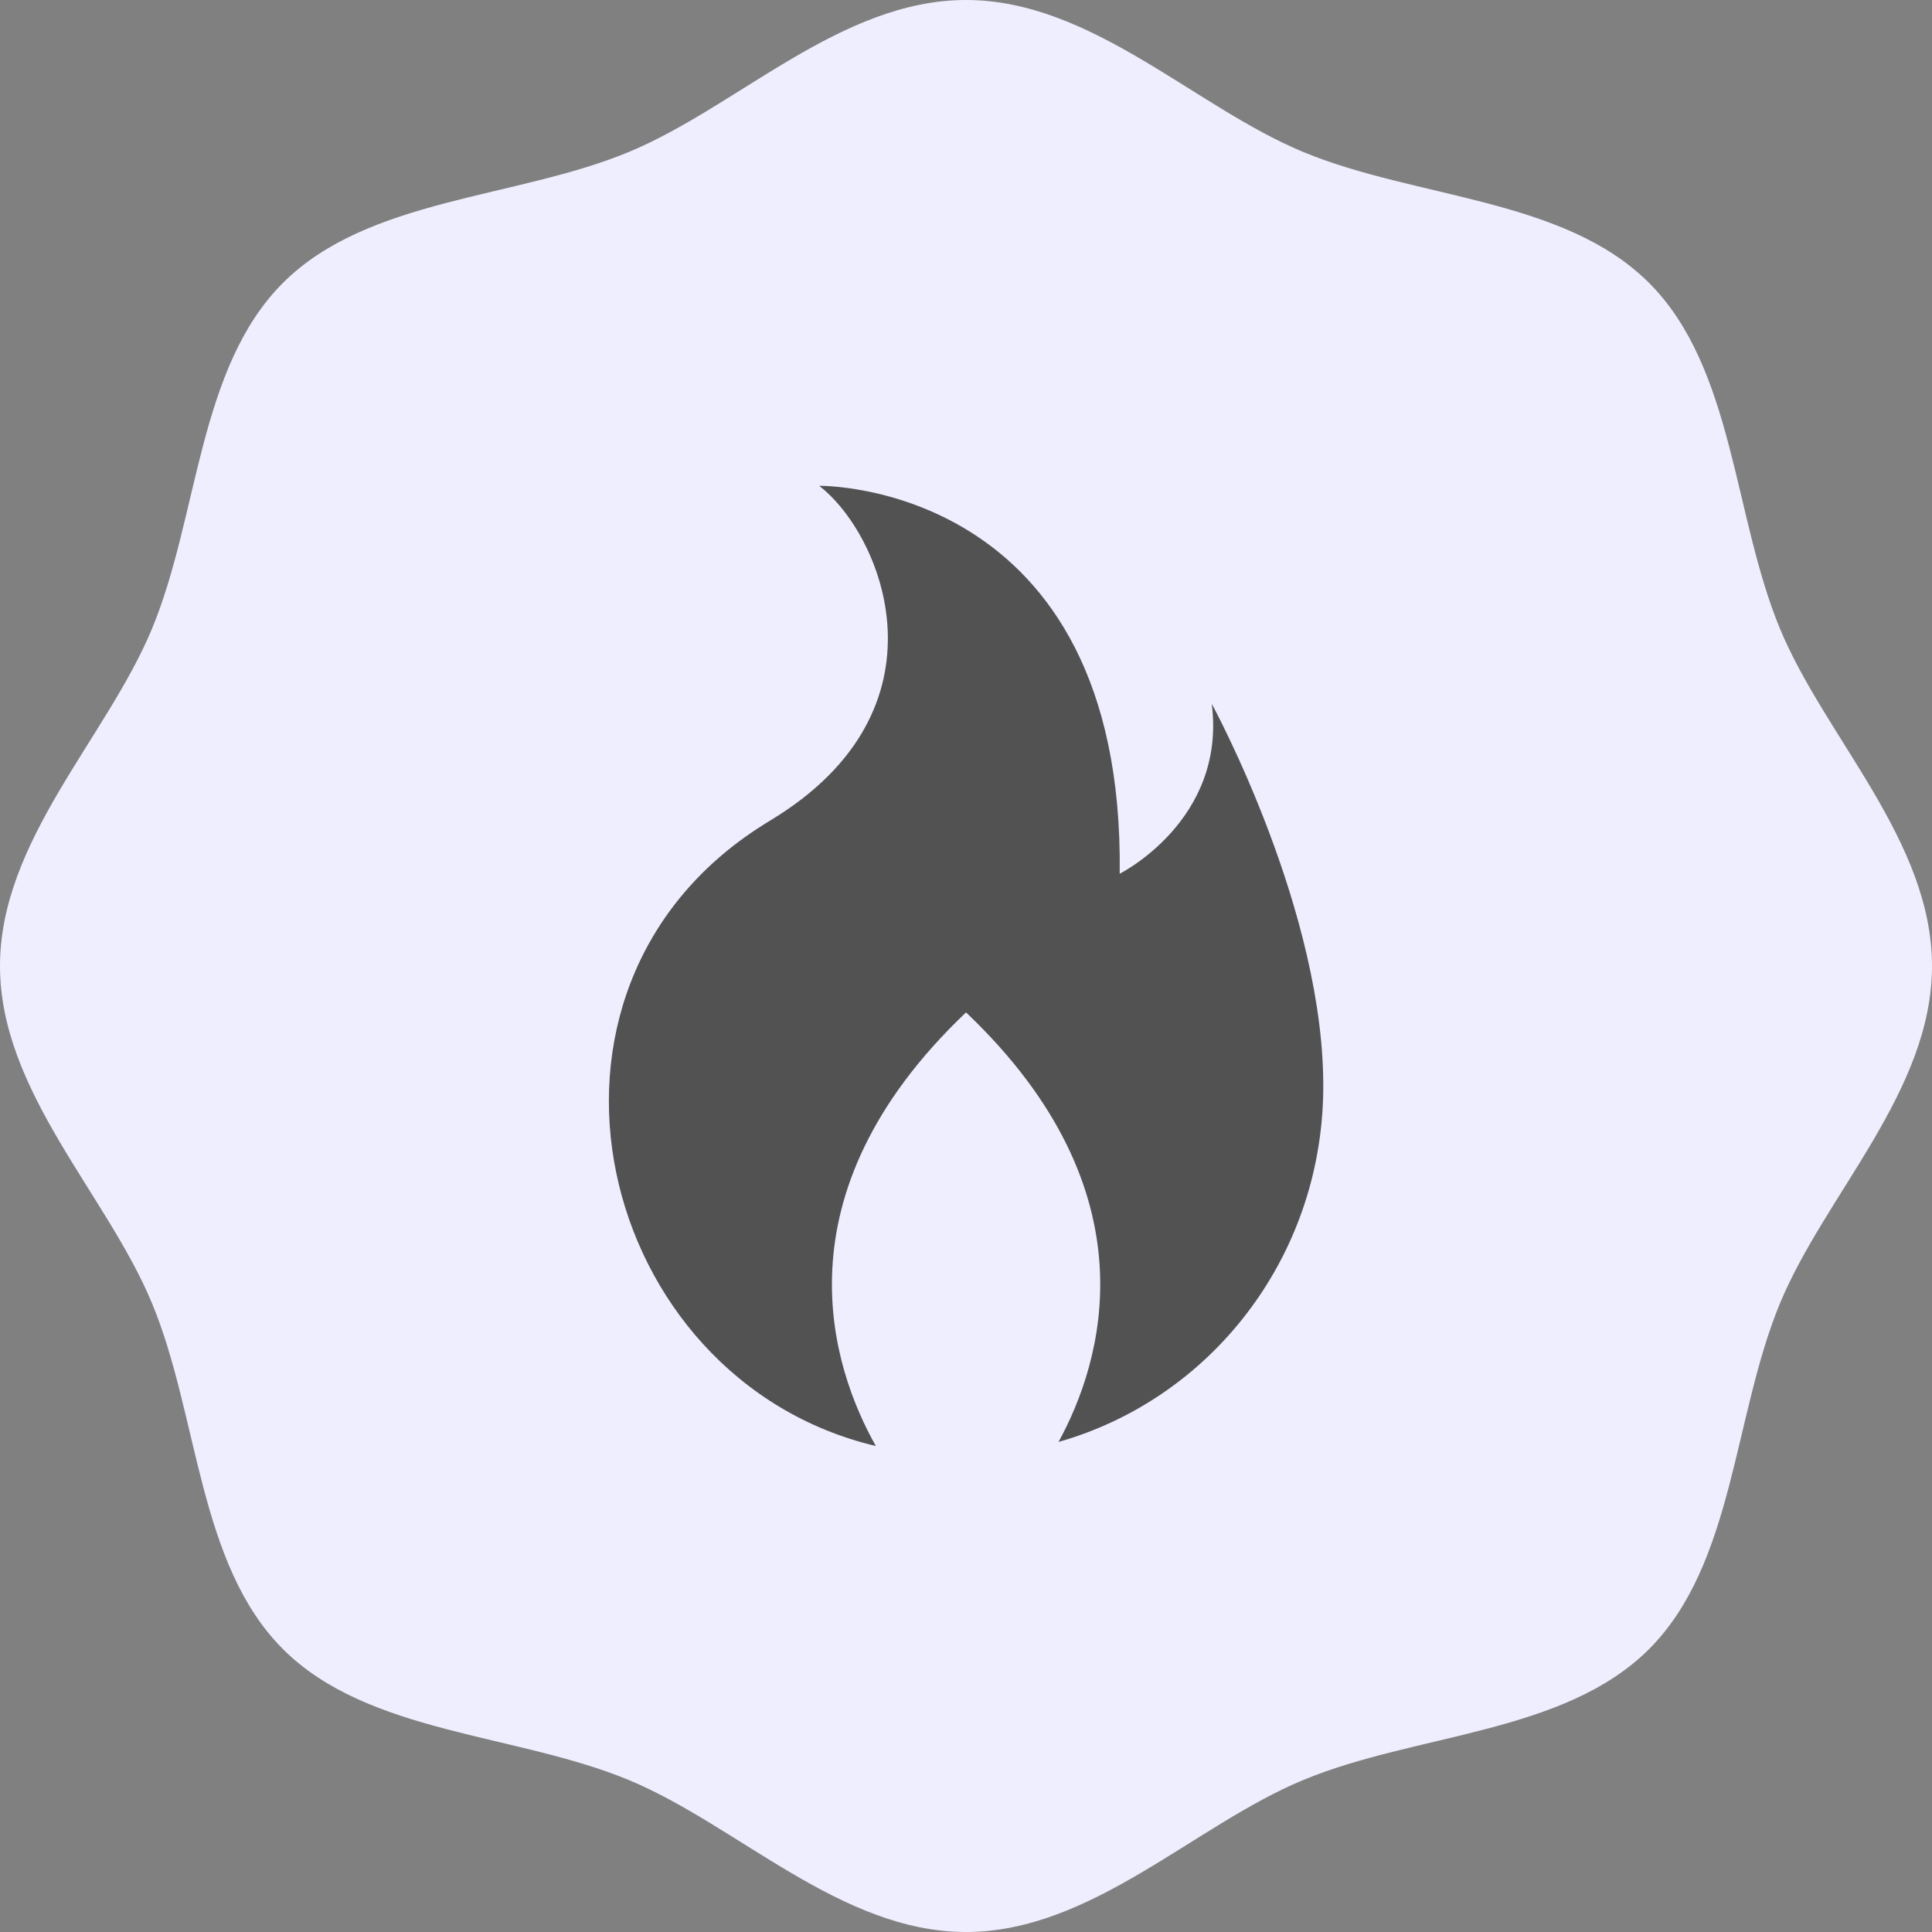 <svg width="70" height="70" viewBox="0 0 70 70" fill="none" xmlns="http://www.w3.org/2000/svg">
<rect x="0" y="0" width="70" height="70" fill="#808080" stroke="none"/>
<g clip-path="url(#clip0_4362_45006)">
<path d="M70 35C70 39.534 66.134 43.268 64.493 47.219C62.798 51.31 62.829 56.669 59.749 59.749C56.669 62.829 51.302 62.798 47.219 64.493C43.276 66.127 39.542 70 35 70C30.458 70 26.732 66.134 22.781 64.493C18.69 62.798 13.331 62.829 10.251 59.749C7.171 56.669 7.202 51.302 5.507 47.219C3.873 43.276 0 39.542 0 35C0 30.458 3.866 26.732 5.507 22.781C7.202 18.69 7.171 13.331 10.251 10.251C13.331 7.171 18.698 7.202 22.781 5.507C26.724 3.873 30.458 0 35 0C39.542 0 43.268 3.866 47.219 5.507C51.31 7.202 56.669 7.171 59.749 10.251C62.829 13.331 62.798 18.698 64.493 22.781C66.127 26.724 70 30.458 70 35Z" fill="#EEEEFF"/>
<path d="M43.906 25.512C44.435 29.727 40.569 31.656 40.569 31.656C40.748 17.43 29.68 17.602 29.68 17.602C31.967 19.359 34.596 25.683 27.923 29.719C27.822 29.782 27.728 29.836 27.635 29.898C18.162 35.872 21.584 49.988 31.734 52.392C30.163 49.607 28.008 43.331 35.001 36.681C41.876 43.214 39.916 49.389 38.353 52.244C43.859 50.681 47.849 45.602 47.943 39.566C48.044 33.079 43.906 25.504 43.906 25.504V25.512Z" fill="#525252"/>
</g>
<defs>
<clipPath id="clip0_4362_45006">
<rect width="70" height="70" fill="white"/>
</clipPath>
</defs>
</svg>
